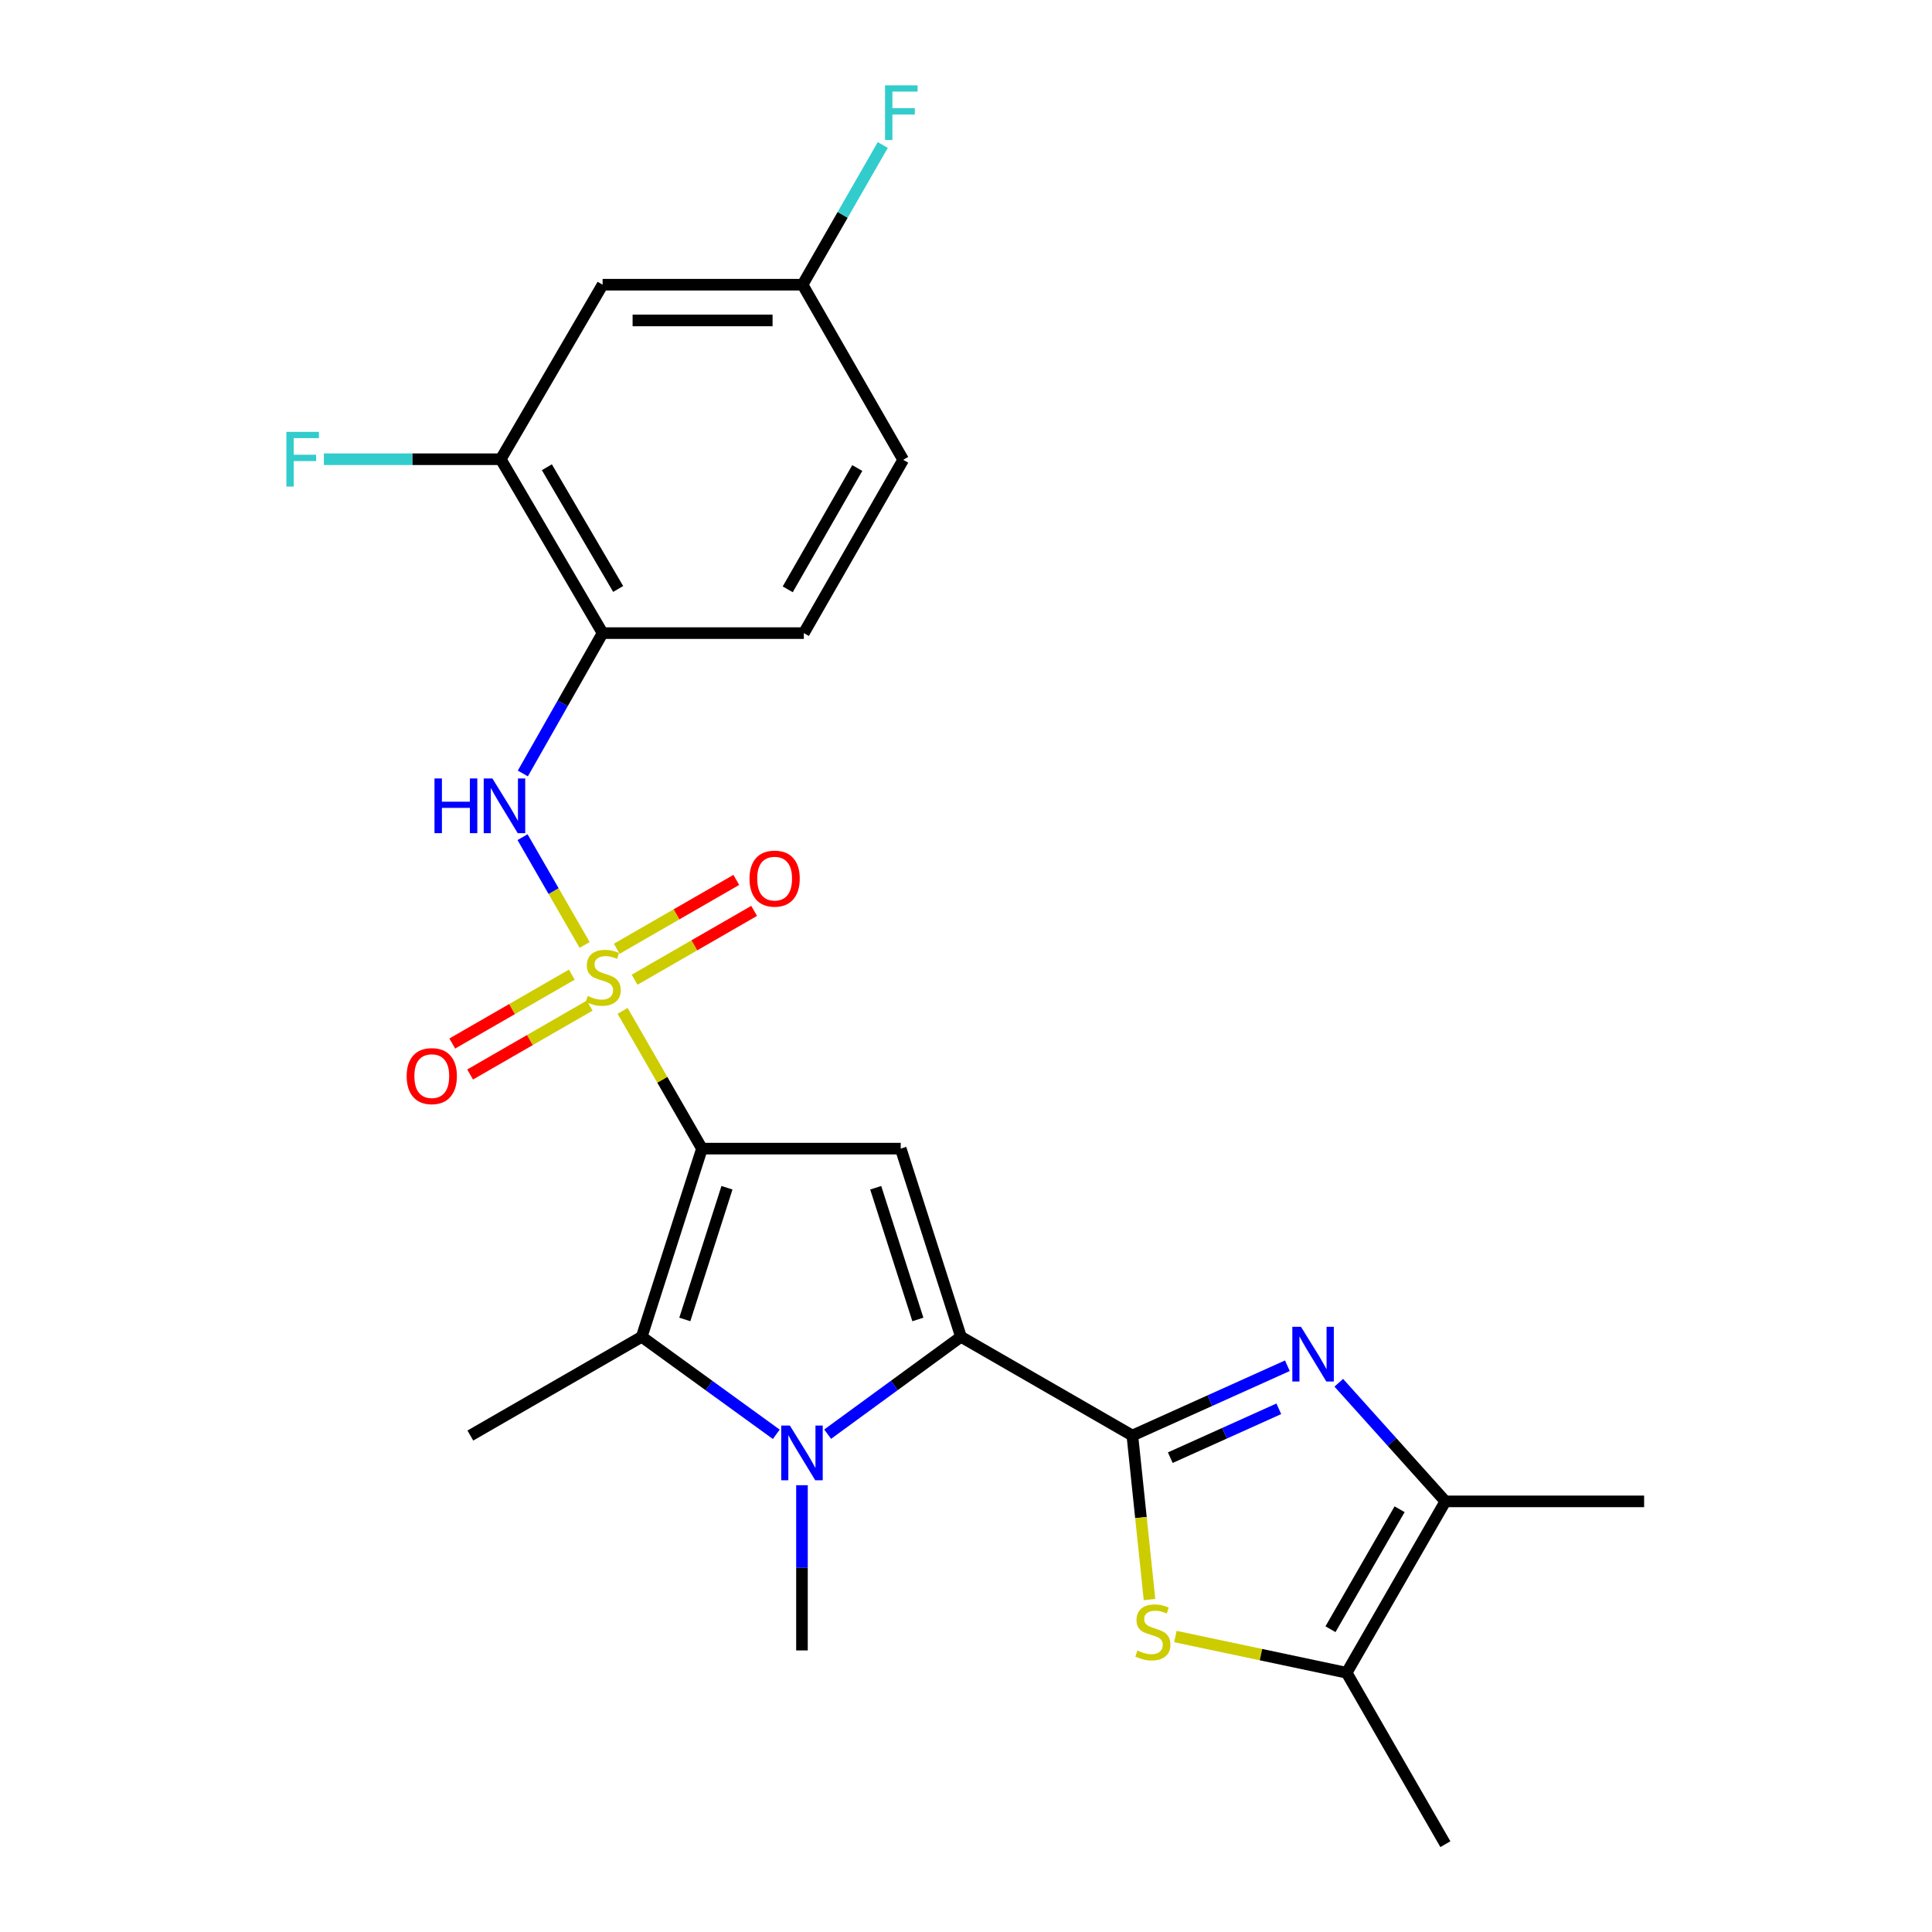 <?xml version='1.0' encoding='iso-8859-1'?>
<svg version='1.1' baseProfile='full'
              xmlns='http://www.w3.org/2000/svg'
                      xmlns:rdkit='http://www.rdkit.org/xml'
                      xmlns:xlink='http://www.w3.org/1999/xlink'
                  xml:space='preserve'
width='1000px' height='1000px' viewBox='0 0 1000 1000'>
<!-- END OF HEADER -->
<rect style='opacity:1.0;fill:#FFFFFF;stroke:none' width='1000' height='1000' x='0' y='0'> </rect>
<path class='bond-0' d='M 363.334,594.526 L 342.799,558.877' style='fill:none;fill-rule:evenodd;stroke:#000000;stroke-width:6px;stroke-linecap:butt;stroke-linejoin:miter;stroke-opacity:1' />
<path class='bond-0' d='M 342.799,558.877 L 322.263,523.228' style='fill:none;fill-rule:evenodd;stroke:#CCCC00;stroke-width:6px;stroke-linecap:butt;stroke-linejoin:miter;stroke-opacity:1' />
<path class='bond-4' d='M 363.334,594.526 L 466.216,594.526' style='fill:none;fill-rule:evenodd;stroke:#000000;stroke-width:6px;stroke-linecap:butt;stroke-linejoin:miter;stroke-opacity:1' />
<path class='bond-5' d='M 363.334,594.526 L 332.158,691.919' style='fill:none;fill-rule:evenodd;stroke:#000000;stroke-width:6px;stroke-linecap:butt;stroke-linejoin:miter;stroke-opacity:1' />
<path class='bond-5' d='M 376.279,614.775 L 354.456,682.95' style='fill:none;fill-rule:evenodd;stroke:#000000;stroke-width:6px;stroke-linecap:butt;stroke-linejoin:miter;stroke-opacity:1' />
<path class='bond-8' d='M 302.607,489.108 L 286.536,461.213' style='fill:none;fill-rule:evenodd;stroke:#CCCC00;stroke-width:6px;stroke-linecap:butt;stroke-linejoin:miter;stroke-opacity:1' />
<path class='bond-8' d='M 286.536,461.213 L 270.465,433.318' style='fill:none;fill-rule:evenodd;stroke:#0000FF;stroke-width:6px;stroke-linecap:butt;stroke-linejoin:miter;stroke-opacity:1' />
<path class='bond-13' d='M 328.473,507.101 L 359.405,489.288' style='fill:none;fill-rule:evenodd;stroke:#CCCC00;stroke-width:6px;stroke-linecap:butt;stroke-linejoin:miter;stroke-opacity:1' />
<path class='bond-13' d='M 359.405,489.288 L 390.337,471.475' style='fill:none;fill-rule:evenodd;stroke:#FF0000;stroke-width:6px;stroke-linecap:butt;stroke-linejoin:miter;stroke-opacity:1' />
<path class='bond-13' d='M 319.24,491.068 L 350.172,473.255' style='fill:none;fill-rule:evenodd;stroke:#CCCC00;stroke-width:6px;stroke-linecap:butt;stroke-linejoin:miter;stroke-opacity:1' />
<path class='bond-13' d='M 350.172,473.255 L 381.104,455.441' style='fill:none;fill-rule:evenodd;stroke:#FF0000;stroke-width:6px;stroke-linecap:butt;stroke-linejoin:miter;stroke-opacity:1' />
<path class='bond-14' d='M 295.958,504.479 L 265.026,522.303' style='fill:none;fill-rule:evenodd;stroke:#CCCC00;stroke-width:6px;stroke-linecap:butt;stroke-linejoin:miter;stroke-opacity:1' />
<path class='bond-14' d='M 265.026,522.303 L 234.094,540.127' style='fill:none;fill-rule:evenodd;stroke:#FF0000;stroke-width:6px;stroke-linecap:butt;stroke-linejoin:miter;stroke-opacity:1' />
<path class='bond-14' d='M 305.195,520.51 L 274.264,538.334' style='fill:none;fill-rule:evenodd;stroke:#CCCC00;stroke-width:6px;stroke-linecap:butt;stroke-linejoin:miter;stroke-opacity:1' />
<path class='bond-14' d='M 274.264,538.334 L 243.332,556.158' style='fill:none;fill-rule:evenodd;stroke:#FF0000;stroke-width:6px;stroke-linecap:butt;stroke-linejoin:miter;stroke-opacity:1' />
<path class='bond-1' d='M 497.382,691.919 L 466.216,594.526' style='fill:none;fill-rule:evenodd;stroke:#000000;stroke-width:6px;stroke-linecap:butt;stroke-linejoin:miter;stroke-opacity:1' />
<path class='bond-1' d='M 475.085,682.949 L 453.269,614.774' style='fill:none;fill-rule:evenodd;stroke:#000000;stroke-width:6px;stroke-linecap:butt;stroke-linejoin:miter;stroke-opacity:1' />
<path class='bond-2' d='M 497.382,691.919 L 586.109,743.036' style='fill:none;fill-rule:evenodd;stroke:#000000;stroke-width:6px;stroke-linecap:butt;stroke-linejoin:miter;stroke-opacity:1' />
<path class='bond-25' d='M 497.382,691.919 L 462.884,717.121' style='fill:none;fill-rule:evenodd;stroke:#000000;stroke-width:6px;stroke-linecap:butt;stroke-linejoin:miter;stroke-opacity:1' />
<path class='bond-25' d='M 462.884,717.121 L 428.386,742.323' style='fill:none;fill-rule:evenodd;stroke:#0000FF;stroke-width:6px;stroke-linecap:butt;stroke-linejoin:miter;stroke-opacity:1' />
<path class='bond-6' d='M 586.109,743.036 L 626.226,724.97' style='fill:none;fill-rule:evenodd;stroke:#000000;stroke-width:6px;stroke-linecap:butt;stroke-linejoin:miter;stroke-opacity:1' />
<path class='bond-6' d='M 626.226,724.97 L 666.343,706.904' style='fill:none;fill-rule:evenodd;stroke:#0000FF;stroke-width:6px;stroke-linecap:butt;stroke-linejoin:miter;stroke-opacity:1' />
<path class='bond-6' d='M 605.742,754.486 L 633.824,741.84' style='fill:none;fill-rule:evenodd;stroke:#000000;stroke-width:6px;stroke-linecap:butt;stroke-linejoin:miter;stroke-opacity:1' />
<path class='bond-6' d='M 633.824,741.84 L 661.905,729.194' style='fill:none;fill-rule:evenodd;stroke:#0000FF;stroke-width:6px;stroke-linecap:butt;stroke-linejoin:miter;stroke-opacity:1' />
<path class='bond-7' d='M 586.109,743.036 L 590.547,785.482' style='fill:none;fill-rule:evenodd;stroke:#000000;stroke-width:6px;stroke-linecap:butt;stroke-linejoin:miter;stroke-opacity:1' />
<path class='bond-7' d='M 590.547,785.482 L 594.985,827.929' style='fill:none;fill-rule:evenodd;stroke:#CCCC00;stroke-width:6px;stroke-linecap:butt;stroke-linejoin:miter;stroke-opacity:1' />
<path class='bond-3' d='M 401.798,742.39 L 366.978,717.154' style='fill:none;fill-rule:evenodd;stroke:#0000FF;stroke-width:6px;stroke-linecap:butt;stroke-linejoin:miter;stroke-opacity:1' />
<path class='bond-3' d='M 366.978,717.154 L 332.158,691.919' style='fill:none;fill-rule:evenodd;stroke:#000000;stroke-width:6px;stroke-linecap:butt;stroke-linejoin:miter;stroke-opacity:1' />
<path class='bond-18' d='M 415.099,768.745 L 415.099,811.5' style='fill:none;fill-rule:evenodd;stroke:#0000FF;stroke-width:6px;stroke-linecap:butt;stroke-linejoin:miter;stroke-opacity:1' />
<path class='bond-18' d='M 415.099,811.5 L 415.099,854.254' style='fill:none;fill-rule:evenodd;stroke:#000000;stroke-width:6px;stroke-linecap:butt;stroke-linejoin:miter;stroke-opacity:1' />
<path class='bond-20' d='M 332.158,691.919 L 243.451,743.036' style='fill:none;fill-rule:evenodd;stroke:#000000;stroke-width:6px;stroke-linecap:butt;stroke-linejoin:miter;stroke-opacity:1' />
<path class='bond-9' d='M 692.949,715.713 L 720.538,746.412' style='fill:none;fill-rule:evenodd;stroke:#0000FF;stroke-width:6px;stroke-linecap:butt;stroke-linejoin:miter;stroke-opacity:1' />
<path class='bond-9' d='M 720.538,746.412 L 748.126,777.11' style='fill:none;fill-rule:evenodd;stroke:#000000;stroke-width:6px;stroke-linecap:butt;stroke-linejoin:miter;stroke-opacity:1' />
<path class='bond-10' d='M 608.37,847.065 L 652.695,856.441' style='fill:none;fill-rule:evenodd;stroke:#CCCC00;stroke-width:6px;stroke-linecap:butt;stroke-linejoin:miter;stroke-opacity:1' />
<path class='bond-10' d='M 652.695,856.441 L 697.019,865.818' style='fill:none;fill-rule:evenodd;stroke:#000000;stroke-width:6px;stroke-linecap:butt;stroke-linejoin:miter;stroke-opacity:1' />
<path class='bond-11' d='M 270.618,400.35 L 291.263,364.022' style='fill:none;fill-rule:evenodd;stroke:#0000FF;stroke-width:6px;stroke-linecap:butt;stroke-linejoin:miter;stroke-opacity:1' />
<path class='bond-11' d='M 291.263,364.022 L 311.908,327.695' style='fill:none;fill-rule:evenodd;stroke:#000000;stroke-width:6px;stroke-linecap:butt;stroke-linejoin:miter;stroke-opacity:1' />
<path class='bond-23' d='M 748.126,777.11 L 850.998,777.11' style='fill:none;fill-rule:evenodd;stroke:#000000;stroke-width:6px;stroke-linecap:butt;stroke-linejoin:miter;stroke-opacity:1' />
<path class='bond-26' d='M 748.126,777.11 L 697.019,865.818' style='fill:none;fill-rule:evenodd;stroke:#000000;stroke-width:6px;stroke-linecap:butt;stroke-linejoin:miter;stroke-opacity:1' />
<path class='bond-26' d='M 724.428,781.18 L 688.653,843.275' style='fill:none;fill-rule:evenodd;stroke:#000000;stroke-width:6px;stroke-linecap:butt;stroke-linejoin:miter;stroke-opacity:1' />
<path class='bond-24' d='M 697.019,865.818 L 748.126,954.545' style='fill:none;fill-rule:evenodd;stroke:#000000;stroke-width:6px;stroke-linecap:butt;stroke-linejoin:miter;stroke-opacity:1' />
<path class='bond-12' d='M 311.908,327.695 L 259.188,237.692' style='fill:none;fill-rule:evenodd;stroke:#000000;stroke-width:6px;stroke-linecap:butt;stroke-linejoin:miter;stroke-opacity:1' />
<path class='bond-12' d='M 319.965,304.843 L 283.061,241.841' style='fill:none;fill-rule:evenodd;stroke:#000000;stroke-width:6px;stroke-linecap:butt;stroke-linejoin:miter;stroke-opacity:1' />
<path class='bond-16' d='M 311.908,327.695 L 416.065,327.695' style='fill:none;fill-rule:evenodd;stroke:#000000;stroke-width:6px;stroke-linecap:butt;stroke-linejoin:miter;stroke-opacity:1' />
<path class='bond-15' d='M 259.188,237.692 L 311.908,147.361' style='fill:none;fill-rule:evenodd;stroke:#000000;stroke-width:6px;stroke-linecap:butt;stroke-linejoin:miter;stroke-opacity:1' />
<path class='bond-19' d='M 259.188,237.692 L 213.413,237.692' style='fill:none;fill-rule:evenodd;stroke:#000000;stroke-width:6px;stroke-linecap:butt;stroke-linejoin:miter;stroke-opacity:1' />
<path class='bond-19' d='M 213.413,237.692 L 167.639,237.692' style='fill:none;fill-rule:evenodd;stroke:#33CCCC;stroke-width:6px;stroke-linecap:butt;stroke-linejoin:miter;stroke-opacity:1' />
<path class='bond-27' d='M 311.908,147.361 L 415.407,147.361' style='fill:none;fill-rule:evenodd;stroke:#000000;stroke-width:6px;stroke-linecap:butt;stroke-linejoin:miter;stroke-opacity:1' />
<path class='bond-27' d='M 327.433,165.863 L 399.882,165.863' style='fill:none;fill-rule:evenodd;stroke:#000000;stroke-width:6px;stroke-linecap:butt;stroke-linejoin:miter;stroke-opacity:1' />
<path class='bond-21' d='M 416.065,327.695 L 467.49,238.001' style='fill:none;fill-rule:evenodd;stroke:#000000;stroke-width:6px;stroke-linecap:butt;stroke-linejoin:miter;stroke-opacity:1' />
<path class='bond-21' d='M 407.728,305.038 L 443.726,242.252' style='fill:none;fill-rule:evenodd;stroke:#000000;stroke-width:6px;stroke-linecap:butt;stroke-linejoin:miter;stroke-opacity:1' />
<path class='bond-17' d='M 415.407,147.361 L 467.49,238.001' style='fill:none;fill-rule:evenodd;stroke:#000000;stroke-width:6px;stroke-linecap:butt;stroke-linejoin:miter;stroke-opacity:1' />
<path class='bond-22' d='M 415.407,147.361 L 436.164,111.206' style='fill:none;fill-rule:evenodd;stroke:#000000;stroke-width:6px;stroke-linecap:butt;stroke-linejoin:miter;stroke-opacity:1' />
<path class='bond-22' d='M 436.164,111.206 L 456.921,75.051' style='fill:none;fill-rule:evenodd;stroke:#33CCCC;stroke-width:6px;stroke-linecap:butt;stroke-linejoin:miter;stroke-opacity:1' />
<path  class='atom-1' d='M 304.217 515.508
Q 304.537 515.628, 305.857 516.188
Q 307.177 516.748, 308.617 517.108
Q 310.097 517.428, 311.537 517.428
Q 314.217 517.428, 315.777 516.148
Q 317.337 514.828, 317.337 512.548
Q 317.337 510.988, 316.537 510.028
Q 315.777 509.068, 314.577 508.548
Q 313.377 508.028, 311.377 507.428
Q 308.857 506.668, 307.337 505.948
Q 305.857 505.228, 304.777 503.708
Q 303.737 502.188, 303.737 499.628
Q 303.737 496.068, 306.137 493.868
Q 308.577 491.668, 313.377 491.668
Q 316.657 491.668, 320.377 493.228
L 319.457 496.308
Q 316.057 494.908, 313.497 494.908
Q 310.737 494.908, 309.217 496.068
Q 307.697 497.188, 307.737 499.148
Q 307.737 500.668, 308.497 501.588
Q 309.297 502.508, 310.417 503.028
Q 311.577 503.548, 313.497 504.148
Q 316.057 504.948, 317.577 505.748
Q 319.097 506.548, 320.177 508.188
Q 321.297 509.788, 321.297 512.548
Q 321.297 516.468, 318.657 518.588
Q 316.057 520.668, 311.697 520.668
Q 309.177 520.668, 307.257 520.108
Q 305.377 519.588, 303.137 518.668
L 304.217 515.508
' fill='#CCCC00'/>
<path  class='atom-4' d='M 408.839 737.87
L 418.119 752.87
Q 419.039 754.35, 420.519 757.03
Q 421.999 759.71, 422.079 759.87
L 422.079 737.87
L 425.839 737.87
L 425.839 766.19
L 421.959 766.19
L 411.999 749.79
Q 410.839 747.87, 409.599 745.67
Q 408.399 743.47, 408.039 742.79
L 408.039 766.19
L 404.359 766.19
L 404.359 737.87
L 408.839 737.87
' fill='#0000FF'/>
<path  class='atom-7' d='M 673.388 686.753
L 682.668 701.753
Q 683.588 703.233, 685.068 705.913
Q 686.548 708.593, 686.628 708.753
L 686.628 686.753
L 690.388 686.753
L 690.388 715.073
L 686.508 715.073
L 676.548 698.673
Q 675.388 696.753, 674.148 694.553
Q 672.948 692.353, 672.588 691.673
L 672.588 715.073
L 668.908 715.073
L 668.908 686.753
L 673.388 686.753
' fill='#0000FF'/>
<path  class='atom-8' d='M 588.728 854.322
Q 589.048 854.442, 590.368 855.002
Q 591.688 855.562, 593.128 855.922
Q 594.608 856.242, 596.048 856.242
Q 598.728 856.242, 600.288 854.962
Q 601.848 853.642, 601.848 851.362
Q 601.848 849.802, 601.048 848.842
Q 600.288 847.882, 599.088 847.362
Q 597.888 846.842, 595.888 846.242
Q 593.368 845.482, 591.848 844.762
Q 590.368 844.042, 589.288 842.522
Q 588.248 841.002, 588.248 838.442
Q 588.248 834.882, 590.648 832.682
Q 593.088 830.482, 597.888 830.482
Q 601.168 830.482, 604.888 832.042
L 603.968 835.122
Q 600.568 833.722, 598.008 833.722
Q 595.248 833.722, 593.728 834.882
Q 592.208 836.002, 592.248 837.962
Q 592.248 839.482, 593.008 840.402
Q 593.808 841.322, 594.928 841.842
Q 596.088 842.362, 598.008 842.962
Q 600.568 843.762, 602.088 844.562
Q 603.608 845.362, 604.688 847.002
Q 605.808 848.602, 605.808 851.362
Q 605.808 855.282, 603.168 857.402
Q 600.568 859.482, 596.208 859.482
Q 593.688 859.482, 591.768 858.922
Q 589.888 858.402, 587.648 857.482
L 588.728 854.322
' fill='#CCCC00'/>
<path  class='atom-9' d='M 224.89 402.92
L 228.73 402.92
L 228.73 414.96
L 243.21 414.96
L 243.21 402.92
L 247.05 402.92
L 247.05 431.24
L 243.21 431.24
L 243.21 418.16
L 228.73 418.16
L 228.73 431.24
L 224.89 431.24
L 224.89 402.92
' fill='#0000FF'/>
<path  class='atom-9' d='M 254.85 402.92
L 264.13 417.92
Q 265.05 419.4, 266.53 422.08
Q 268.01 424.76, 268.09 424.92
L 268.09 402.92
L 271.85 402.92
L 271.85 431.24
L 267.97 431.24
L 258.01 414.84
Q 256.85 412.92, 255.61 410.72
Q 254.41 408.52, 254.05 407.84
L 254.05 431.24
L 250.37 431.24
L 250.37 402.92
L 254.85 402.92
' fill='#0000FF'/>
<path  class='atom-14' d='M 387.945 454.771
Q 387.945 447.971, 391.305 444.171
Q 394.665 440.371, 400.945 440.371
Q 407.225 440.371, 410.585 444.171
Q 413.945 447.971, 413.945 454.771
Q 413.945 461.651, 410.545 465.571
Q 407.145 469.451, 400.945 469.451
Q 394.705 469.451, 391.305 465.571
Q 387.945 461.691, 387.945 454.771
M 400.945 466.251
Q 405.265 466.251, 407.585 463.371
Q 409.945 460.451, 409.945 454.771
Q 409.945 449.211, 407.585 446.411
Q 405.265 443.571, 400.945 443.571
Q 396.625 443.571, 394.265 446.371
Q 391.945 449.171, 391.945 454.771
Q 391.945 460.491, 394.265 463.371
Q 396.625 466.251, 400.945 466.251
' fill='#FF0000'/>
<path  class='atom-15' d='M 210.489 556.995
Q 210.489 550.195, 213.849 546.395
Q 217.209 542.595, 223.489 542.595
Q 229.769 542.595, 233.129 546.395
Q 236.489 550.195, 236.489 556.995
Q 236.489 563.875, 233.089 567.795
Q 229.689 571.675, 223.489 571.675
Q 217.249 571.675, 213.849 567.795
Q 210.489 563.915, 210.489 556.995
M 223.489 568.475
Q 227.809 568.475, 230.129 565.595
Q 232.489 562.675, 232.489 556.995
Q 232.489 551.435, 230.129 548.635
Q 227.809 545.795, 223.489 545.795
Q 219.169 545.795, 216.809 548.595
Q 214.489 551.395, 214.489 556.995
Q 214.489 562.715, 216.809 565.595
Q 219.169 568.475, 223.489 568.475
' fill='#FF0000'/>
<path  class='atom-20' d='M 148.235 223.532
L 165.075 223.532
L 165.075 226.772
L 152.035 226.772
L 152.035 235.372
L 163.635 235.372
L 163.635 238.652
L 152.035 238.652
L 152.035 251.852
L 148.235 251.852
L 148.235 223.532
' fill='#33CCCC'/>
<path  class='atom-23' d='M 458.104 44.165
L 474.944 44.165
L 474.944 47.405
L 461.904 47.405
L 461.904 56.005
L 473.504 56.005
L 473.504 59.285
L 461.904 59.285
L 461.904 72.485
L 458.104 72.485
L 458.104 44.165
' fill='#33CCCC'/>
</svg>
